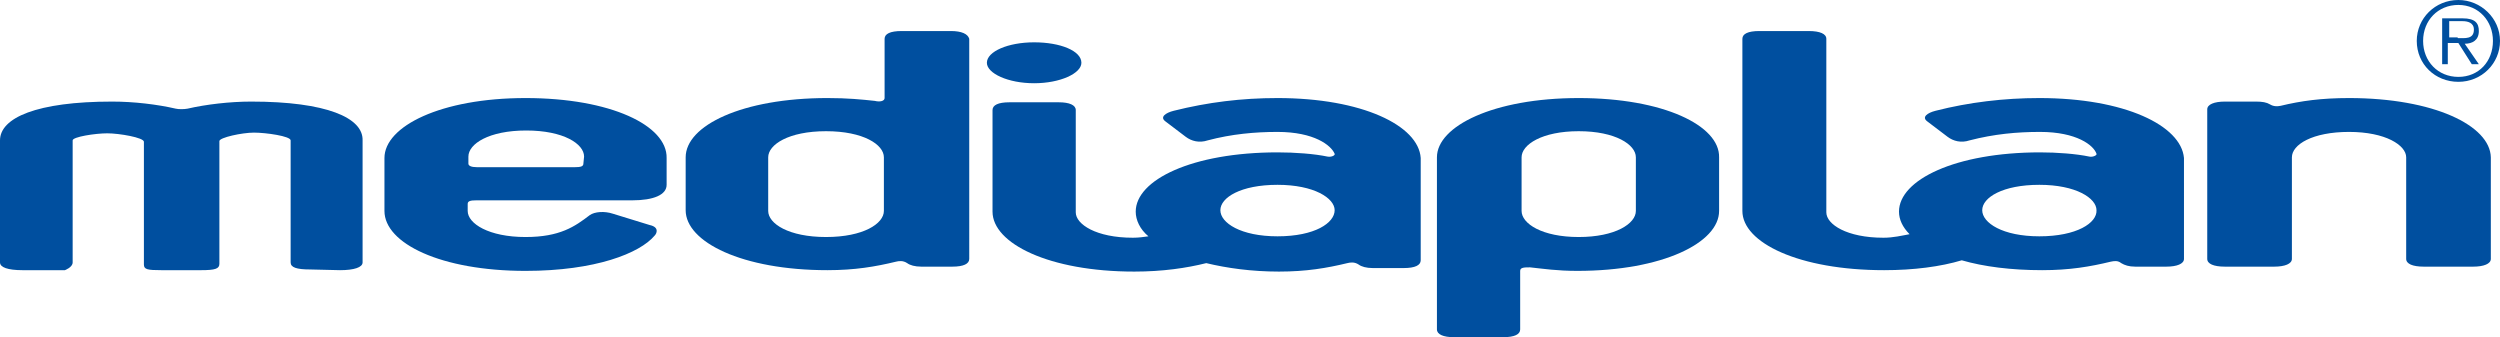 <?xml version="1.0" encoding="utf-8"?>
<!-- Generator: Adobe Illustrator 25.4.1, SVG Export Plug-In . SVG Version: 6.00 Build 0)  -->
<svg version="1.1" id="Ebene_1" xmlns="http://www.w3.org/2000/svg" xmlns:xlink="http://www.w3.org/1999/xlink" x="0px" y="0px"
	 viewBox="0 0 354.4 47.8" style="enable-background:new 0 0 354.4 47.8;" xml:space="preserve">
<style type="text/css">
	.st0{clip-path:url(#SVGID_00000055692520767583209460000015797255842978901658_);fill:#004F9F;}
	.st1{clip-path:url(#SVGID_00000109749656452161672450000008188219176079291778_);fill:#004F9F;}
	.st2{clip-path:url(#SVGID_00000124880218760585334300000016295150478553391768_);fill:#004F9F;}
	.st3{clip-path:url(#SVGID_00000133518638842155013300000006283564744246102185_);fill:#004F9F;}
	.st4{clip-path:url(#SVGID_00000154427759504362804040000010659928285528033413_);fill:#004F9F;}
	.st5{clip-path:url(#SVGID_00000118387195002526073350000001621315249844889756_);fill:#004F9F;}
	.st6{clip-path:url(#SVGID_00000036251947749812021300000008196869935710790274_);fill:#004F9F;}
	.st7{clip-path:url(#SVGID_00000133497884916431411070000001355869415600751524_);fill:#004F9F;}
	.st8{clip-path:url(#SVGID_00000165221563322048039670000013889708739758876295_);fill:#004F9F;}
</style>
<g>
	<g>
		<defs>
			<rect id="SVGID_1_" width="354.4" height="47.8"/>
		</defs>
		<clipPath id="SVGID_00000170259858120483411620000004988820578234068141_">
			<use xlink:href="#SVGID_1_"  style="overflow:visible;"/>
		</clipPath>
		<path style="clip-path:url(#SVGID_00000170259858120483411620000004988820578234068141_);fill:#004F9F;" d="M35.6,14.4
			c-3,0-6.4,0.4-9,1c-0.5,0.1-1.3,0.1-1.7,0c-2.6-0.6-5.9-1-9-1C5.2,14.4,0,16.7,0,19.9v17.3c0,0.7,1.1,1.1,3.2,1.1h6
			c0,0,1.1-0.4,1.1-1.1V19.9c0-0.5,3.2-1,4.9-1s5.2,0.6,5.2,1.2v17.4c0,0.7,0.5,0.8,2.5,0.8h5.6c2,0,2.6-0.2,2.6-0.9V20
			c0-0.5,3.2-1.2,4.9-1.2c1.7,0,5.2,0.5,5.2,1.1v17.3c0,0.7,0.8,1,2.8,1l4.2,0.1c2,0,3.2-0.4,3.2-1.1V19.9
			C51.5,16.7,46.3,14.4,35.6,14.4"/>
	</g>
	<g>
		<defs>
			<rect id="SVGID_00000133493571676762274530000004194670565258420415_" width="354.4" height="47.8"/>
		</defs>
		<clipPath id="SVGID_00000173121046534561070980000001571943285407684511_">
			<use xlink:href="#SVGID_00000133493571676762274530000004194670565258420415_"  style="overflow:visible;"/>
		</clipPath>
		<path style="clip-path:url(#SVGID_00000173121046534561070980000001571943285407684511_);fill:#004F9F;" d="M82.7,23.2
			c0,0.4-0.4,0.5-1.2,0.5H67.6c-0.8,0-1.2-0.2-1.2-0.5v-1c0-1.8,2.9-3.7,8.2-3.7s8.2,1.9,8.2,3.7L82.7,23.2L82.7,23.2z M74.5,13.9
			c-12,0-20,4-20,8.5v7.5c0,4.6,8,8.5,20,8.5c9.9,0,16.2-2.5,18.3-5c0.3-0.3,0.7-1.2-0.7-1.5l-5.2-1.6c-1.2-0.4-2.6-0.3-3.3,0.2
			c-2.1,1.6-4.2,3.1-9.1,3.1c-5.2,0-8.2-1.9-8.2-3.7v-1c0-0.4,0.4-0.5,1.2-0.5h22.1c3.1,0,4.9-0.8,4.9-2.2v-3.8
			C94.6,17.8,86.6,13.9,74.5,13.9"/>
	</g>
	<g>
		<defs>
			<rect id="SVGID_00000010274077841687231380000014261217539690830235_" width="354.4" height="47.8"/>
		</defs>
		<clipPath id="SVGID_00000158015231731664340720000004625272159943677076_">
			<use xlink:href="#SVGID_00000010274077841687231380000014261217539690830235_"  style="overflow:visible;"/>
		</clipPath>
		<path style="clip-path:url(#SVGID_00000158015231731664340720000004625272159943677076_);fill:#004F9F;" d="M125.3,29.9
			c0,1.8-2.9,3.7-8.2,3.7s-8.2-1.9-8.2-3.7v-7.6c0-1.8,2.9-3.7,8.2-3.7s8.2,1.9,8.2,3.7V29.9z M134.8,4.4h-7c-1.6,0-2.4,0.4-2.4,1.1
			v8.4c0,0.4-0.6,0.6-1.4,0.4c-1.9-0.2-3.8-0.4-6.7-0.4c-12.1,0-20.1,3.9-20.1,8.4v7.5c0,4.5,8,8.5,20.1,8.5c3.9,0,6.8-0.5,9.7-1.2
			c0.4-0.1,1-0.2,1.6,0.2c0.4,0.3,1.1,0.5,2,0.5h4.4c1.6,0,2.4-0.4,2.4-1.1V5.5C137.2,4.8,136.3,4.4,134.8,4.4"/>
	</g>
	<g>
		<defs>
			<rect id="SVGID_00000128465320432793152970000011020392372266237851_" width="354.4" height="47.8"/>
		</defs>
		<clipPath id="SVGID_00000133491960051372492190000004653867511363044258_">
			<use xlink:href="#SVGID_00000128465320432793152970000011020392372266237851_"  style="overflow:visible;"/>
		</clipPath>
		<path style="clip-path:url(#SVGID_00000133491960051372492190000004653867511363044258_);fill:#004F9F;" d="M181.1,33.5
			c-5.2,0-8.1-1.9-8.1-3.7c0-1.8,2.9-3.6,8.1-3.6s8.1,1.9,8.1,3.6C189.2,31.6,186.4,33.5,181.1,33.5 M181.1,13.9
			c-5.1,0-9.9,0.6-14.7,1.8c-1.2,0.3-2,0.9-1.2,1.5l2.9,2.2c0.8,0.6,1.9,0.9,3.1,0.5c3.4-0.9,6.7-1.2,9.9-1.2c5.2,0,7.6,1.9,8.1,3.1
			c0.1,0.2-0.4,0.5-1,0.4c-1.9-0.4-4.6-0.6-7.1-0.6c-12.1,0-20.1,3.9-20.1,8.4c0,1.2,0.6,2.5,1.8,3.5c-0.7,0.1-1.4,0.2-2.2,0.2
			c-5.2,0-8.1-1.9-8.1-3.6V15.6c0-0.7-0.9-1.1-2.4-1.1h-7c-1.6,0-2.4,0.4-2.4,1.1V30c0,4.5,8,8.5,20.1,8.5c4,0,7.4-0.5,10.2-1.2
			c2.9,0.7,6.4,1.2,10.3,1.2c3.9,0,6.8-0.5,9.7-1.2c0.4-0.1,1-0.2,1.6,0.2c0.4,0.3,1.1,0.5,2,0.5h4.4c1.6,0,2.4-0.4,2.4-1.1V22.4
			C201.1,17.8,193.1,13.9,181.1,13.9"/>
	</g>
	<g>
		<defs>
			<rect id="SVGID_00000067207771212298006070000017343032004875974036_" width="354.4" height="47.8"/>
		</defs>
		<clipPath id="SVGID_00000039106962635436705000000010739495360847912124_">
			<use xlink:href="#SVGID_00000067207771212298006070000017343032004875974036_"  style="overflow:visible;"/>
		</clipPath>
		<path style="clip-path:url(#SVGID_00000039106962635436705000000010739495360847912124_);fill:#004F9F;" d="M289.1,33.5
			c-5.2,0-8.1-1.9-8.1-3.7c0-1.8,2.9-3.6,8.1-3.6s8.1,1.9,8.1,3.6C297.3,31.6,294.4,33.5,289.1,33.5 M289.1,13.9
			c-5,0-10,0.6-14.7,1.8c-1.2,0.3-2,0.9-1.2,1.5l2.9,2.2c0.8,0.6,1.9,0.9,3.1,0.5c3.5-0.9,6.7-1.2,10-1.2c5.2,0,7.6,1.9,8,3.1
			c0.1,0.2-0.5,0.5-1,0.4c-1.9-0.4-4.6-0.6-7-0.6c-12,0-20,3.9-20,8.4c0,1.1,0.5,2.2,1.5,3.2c-1.1,0.2-2.3,0.5-3.7,0.5
			c-5.2,0-8.1-1.9-8.1-3.6V5.5c0-0.7-0.9-1.1-2.5-1.1h-7c-1.6,0-2.4,0.4-2.4,1.1v24.4c0,4.5,8,8.4,20.1,8.4c4.2,0,8-0.5,11-1.4
			c3.1,0.9,7,1.4,11.4,1.4c3.9,0,6.8-0.5,9.7-1.2c0.5-0.1,1-0.2,1.5,0.2c0.5,0.3,1.1,0.5,2,0.5h4.4c1.5,0,2.5-0.4,2.5-1.1V22.4
			C309.2,17.8,301.2,13.9,289.1,13.9"/>
	</g>
	<g>
		<defs>
			<rect id="SVGID_00000100362087903700329730000011281934201732155549_" width="354.4" height="47.8"/>
		</defs>
		<clipPath id="SVGID_00000156589389932317719050000001501359646168286894_">
			<use xlink:href="#SVGID_00000100362087903700329730000011281934201732155549_"  style="overflow:visible;"/>
		</clipPath>
		<path style="clip-path:url(#SVGID_00000156589389932317719050000001501359646168286894_);fill:#004F9F;" d="M333,13.9
			c-3.9,0-6.8,0.4-9.7,1.1c-0.5,0.1-1,0.1-1.5-0.2c-0.5-0.3-1.1-0.4-2-0.4h-4.4c-1.5,0-2.5,0.4-2.5,1.1v21.2c0,0.7,0.9,1.1,2.5,1.1
			h7c1.5,0,2.5-0.4,2.5-1.1V22.3c0-1.8,2.9-3.6,8.1-3.6s8.1,1.9,8.1,3.6v14.4c0,0.7,0.9,1.1,2.5,1.1h7c1.5,0,2.5-0.4,2.5-1.1V22.3
			C353,17.8,345,13.9,333,13.9"/>
	</g>
	<g>
		<defs>
			<rect id="SVGID_00000049918317203696614460000006775195695995492256_" width="354.4" height="47.8"/>
		</defs>
		<clipPath id="SVGID_00000047036932381886261030000015269719346972230280_">
			<use xlink:href="#SVGID_00000049918317203696614460000006775195695995492256_"  style="overflow:visible;"/>
		</clipPath>
		<path style="clip-path:url(#SVGID_00000047036932381886261030000015269719346972230280_);fill:#004F9F;" d="M146.6,11.8
			c3.7,0,6.7-1.4,6.7-2.9c0-1.7-3-2.9-6.7-2.9s-6.7,1.3-6.7,2.9C139.9,10.4,142.9,11.8,146.6,11.8"/>
	</g>
	<g>
		<defs>
			<rect id="SVGID_00000077311536365510206980000018099814720825132715_" width="354.4" height="47.8"/>
		</defs>
		<clipPath id="SVGID_00000096772494872511587490000003315838868949921200_">
			<use xlink:href="#SVGID_00000077311536365510206980000018099814720825132715_"  style="overflow:visible;"/>
		</clipPath>
		<path style="clip-path:url(#SVGID_00000096772494872511587490000003315838868949921200_);fill:#004F9F;" d="M348.4,5.4
			c1,0,2.3,0.2,2.3-1.2c0-1-0.9-1.2-1.6-1.2h-1.9v2.3H348.4z M351.4,9.1h-1l-1.9-3h-1.5v3h-0.8V2.6h2.9c1.8,0,2.3,0.7,2.3,1.8
			c0,1.3-0.9,1.8-2,1.8L351.4,9.1z M353.4,5.8c0-2.8-2-5.1-4.9-5.1s-5,2.2-5,5.1s2.1,5.1,5,5.1C351.4,10.9,353.4,8.7,353.4,5.8
			 M342.6,5.8c0-3.2,2.6-5.8,5.9-5.8c3.2,0,5.9,2.6,5.9,5.8s-2.6,5.8-5.9,5.8S342.6,9.1,342.6,5.8"/>
	</g>
	<g>
		<defs>
			<rect id="SVGID_00000135685635392753489350000015679730950012483722_" width="354.4" height="47.8"/>
		</defs>
		<clipPath id="SVGID_00000106141229090883532020000015564154579279849373_">
			<use xlink:href="#SVGID_00000135685635392753489350000015679730950012483722_"  style="overflow:visible;"/>
		</clipPath>
		<path style="clip-path:url(#SVGID_00000106141229090883532020000015564154579279849373_);fill:#004F9F;" d="M231.9,29.9
			c0,1.8-2.9,3.7-8.1,3.7s-8.1-1.9-8.1-3.7v-7.6c0-1.8,2.9-3.7,8.1-3.7s8.1,1.9,8.1,3.7V29.9z M223.8,13.9c-12.1,0-20.1,4-20.1,8.4
			v24.4c0,0.7,0.9,1.1,2.4,1.1h7c1.6,0,2.4-0.4,2.4-1.1v-8.3c0-0.5,0.6-0.5,1.4-0.5c1.9,0.2,3.8,0.5,6.7,0.5c12.1,0,20.1-4,20.1-8.5
			v-7.6C243.8,17.8,235.8,13.9,223.8,13.9"/>
	</g>
</g>
</svg>
